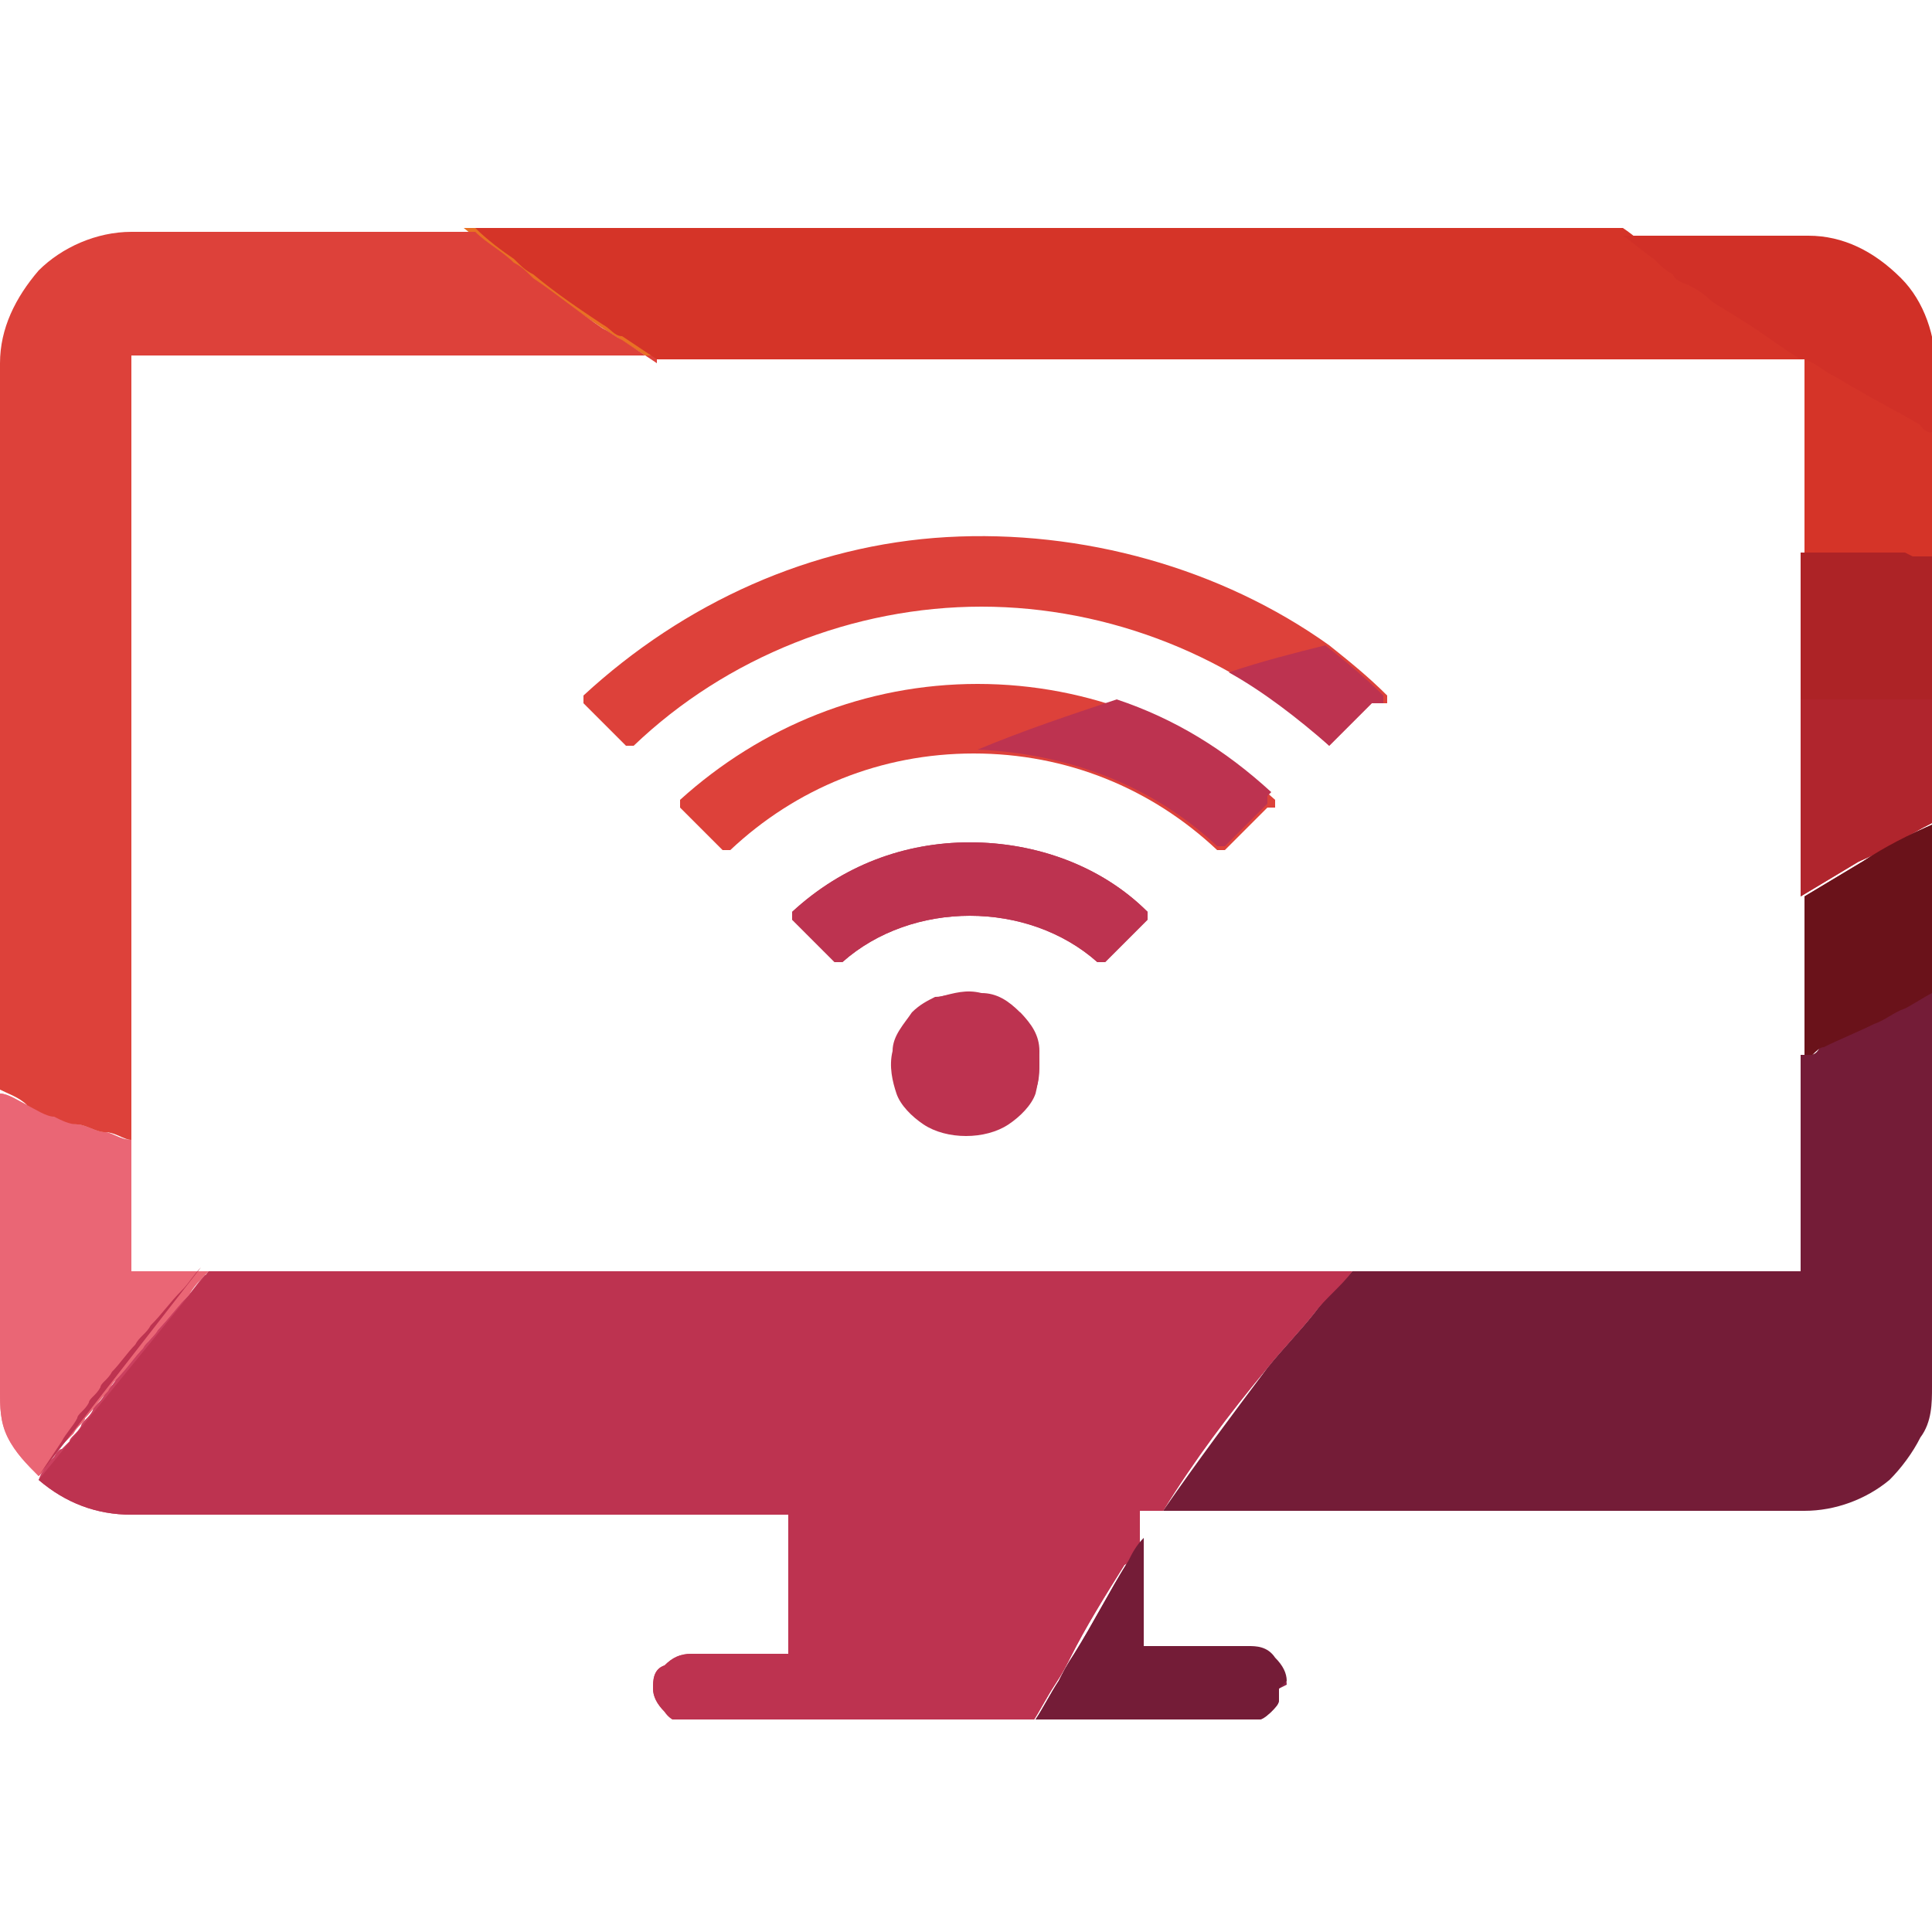 <?xml version="1.0" encoding="UTF-8"?>
<svg xmlns="http://www.w3.org/2000/svg" version="1.1" xmlns:xlink="http://www.w3.org/1999/xlink" viewBox="0 0 50 50">
  <defs>
    <style>
      .cls-1 {
        fill: #dd413a;
      }

      .cls-2 {
        fill: #da3a26;
      }

      .cls-3 {
        fill: #ad2326;
      }

      .cls-4 {
        fill: #3dae2c;
      }

      .cls-5 {
        fill: #6a121a;
      }

      .cls-6 {
        fill: #e87124;
      }

      .cls-7 {
        fill: none;
      }

      .cls-8 {
        fill: #b0252d;
      }

      .cls-9 {
        fill: #8e2348;
      }

      .cls-10 {
        fill: #bd3350;
      }

      .cls-11 {
        isolation: isolate;
      }

      .cls-12 {
        fill: #ea6675;
      }

      .cls-13 {
        fill: #d13027;
      }

      .cls-14 {
        fill: #861727;
      }

      .cls-15 {
        fill: #741c37;
      }

      .cls-16 {
        fill: #cb405f;
      }

      .cls-17 {
        display: none;
      }

      .cls-18 {
        fill: #c12833;
      }

      .cls-19 {
        fill: #0194c7;
      }

      .cls-20 {
        fill: #ee7f8b;
      }

      .cls-21 {
        fill: #be2426;
      }

      .cls-22 {
        fill: #d53428;
      }

      .cls-23 {
        clip-path: url(#clippath);
      }

      .cls-24 {
        fill: #3dad2c;
      }
    </style>
    <clipPath id="clippath">
      <rect class="cls-7" x="0" y="5.9" width="50" height="38.6"/>
    </clipPath>
  </defs>
  <!-- Generator: Adobe Illustrator 28.6.0, SVG Export Plug-In . SVG Version: 1.2.0 Build 709)  -->
  <g>
    <g id="Layer_6" class="cls-17">
      <rect y="0" width="50" height="50"/>
    </g>
    <g id="Layer_1" class="cls-17">
      <g>
        <g class="cls-11">
          <g class="cls-11">
            <path class="cls-19" d="M11.4,48c-.4,0-.8,0-1.2-.1-.4,0-.7-.2-.9-.4l.5-1.2c.2.1.5.2.8.3s.6.1.8.1.3,0,.4,0c0,0,.2,0,.2,0s0,0,0-.1c0,0,0-.2-.1-.2,0,0-.2,0-.4-.1s-.3,0-.5-.1c-.2,0-.4,0-.6-.2s-.4-.2-.5-.3-.3-.2-.4-.4c0-.2-.1-.4-.1-.7s0-.6.3-.8c.2-.2.4-.4.8-.6.3-.1.8-.2,1.3-.2s.7,0,1,.1c.3,0,.6.2.9.3l-.5,1.2c-.2-.1-.5-.2-.7-.3-.2,0-.4,0-.7,0s-.3,0-.4,0c0,0-.2,0-.2.1s0,0,0,.2c0,0,0,.2.1.2,0,0,.2,0,.4.1.2,0,.3,0,.5.1.2,0,.4,0,.6.2.2,0,.4.2.5.3.2.1.3.2.4.4s.1.4.1.6,0,.6-.3.8c-.2.2-.4.5-.8.6-.3.2-.8.2-1.3.2Z"/>
            <path class="cls-19" d="M16.3,47.9c-.5,0-.9,0-1.2-.3-.3-.2-.6-.4-.8-.7-.2-.3-.3-.6-.3-1s0-.7.3-1c.2-.3.4-.5.8-.7.3-.2.7-.3,1.1-.3s.7,0,1,.2.6.4.8.7c.2.3.3.7.3,1.1s0,.1,0,.2c0,0,0,.1,0,.2h-3v-.8h2.1l-.6.2c0-.1,0-.3,0-.4,0-.1-.1-.2-.2-.2,0,0-.2,0-.3,0s-.2,0-.3,0c0,0-.2.1-.2.2,0,.1,0,.2,0,.4v.2c0,.2,0,.3,0,.4s.2.2.3.3.3,0,.4,0,.3,0,.4,0,.2-.1.4-.2l.8.8c-.2.2-.4.4-.7.5-.3.1-.6.2-1,.2Z"/>
            <path class="cls-19" d="M20.8,47.9c-.4,0-.8,0-1.2-.3-.3-.2-.6-.4-.8-.7-.2-.3-.3-.6-.3-1s0-.7.3-1c.2-.3.5-.5.8-.7.3-.2.7-.3,1.2-.3s.9.1,1.2.3c.3.2.6.5.7.8l-1.2.6c0-.2-.2-.3-.3-.4-.1,0-.2-.1-.4-.1s-.2,0-.3,0c-.1,0-.2.1-.2.2,0,.1,0,.2,0,.4s0,.3,0,.4.1.2.2.3c.1,0,.2,0,.3,0s.3,0,.4-.1c.1,0,.2-.2.3-.4l1.2.6c-.1.4-.4.6-.7.8-.3.2-.7.3-1.2.3Z"/>
            <path class="cls-19" d="M24.6,47.9c-.3,0-.6,0-.8-.2-.2-.1-.4-.3-.6-.6-.1-.3-.2-.6-.2-1v-2.1h1.6v1.8c0,.3,0,.5.1.6s.2.2.4.2.2,0,.3,0c0,0,.1-.1.2-.2,0-.1,0-.3,0-.5v-1.8h1.6v3.8h-1.5v-1.1l.3.3c-.1.3-.3.5-.6.7s-.5.2-.8.2Z"/>
            <path class="cls-19" d="M27.9,47.9v-3.8h1.5v1.2l-.2-.3c.1-.3.3-.5.6-.7.3-.1.6-.2.9-.2v1.4c0,0-.1,0-.2,0,0,0-.1,0-.2,0-.2,0-.4,0-.6.2-.2.1-.2.3-.2.6v1.7h-1.6Z"/>
            <path class="cls-19" d="M31.9,43.7c-.3,0-.5,0-.7-.2s-.3-.3-.3-.6,0-.4.3-.6.4-.2.7-.2.5,0,.7.2c.2.1.3.3.3.6s0,.4-.3.6c-.2.2-.4.2-.7.2ZM31.1,47.9v-3.8h1.6v3.8h-1.6Z"/>
            <path class="cls-19" d="M33,45.4v-1.2h2.9v1.2h-2.9ZM35.2,47.9c-.5,0-.9-.1-1.2-.4-.3-.3-.4-.6-.4-1.2v-3.2h1.6v3.2c0,.1,0,.2,0,.3,0,0,.1,0,.2,0,.1,0,.3,0,.4-.1l.4,1.1c-.1,0-.3.1-.4.2-.2,0-.3,0-.5,0Z"/>
            <path class="cls-19" d="M37.8,48l-1.7-4h1.6l1.1,3-1.1,1ZM37.4,49.3c-.2,0-.4,0-.6,0-.2,0-.4-.1-.5-.2l.5-1.1c0,0,.2.1.3.1,0,0,.2,0,.3,0,.1,0,.2,0,.3,0,0,0,.1-.1.2-.3l.2-.4v-.2c.1,0,1.3-3.1,1.3-3.1h1.5l-1.6,3.9c-.1.4-.3.6-.5.8s-.4.3-.6.4c-.2,0-.5.1-.7.1Z"/>
          </g>
        </g>
        <path class="cls-19" d="M41.3,15.8c0-1.7-1.3-3-3-3-.6,0-1.3,0-1.9,0-.4,0-.5,0-.5-.5,0-.8,0-1.7,0-2.5-.7-5-4.5-8.6-9.7-9.2-4.7-.5-9.2,2.3-10.9,6.7-.6,1.6-.8,3.2-.7,4.9,0,.4,0,.5-.5.5-.7,0-1.4,0-2.1,0-1.8,0-3.1,1.3-3.1,3.1,0,2.1,0,4.2,0,6.2s0,1.4,0,2.2c0,1.6-.1,3.2,0,4.8.4,3.9,2.3,7.1,5.4,9.5,1.9,1.5,4,2.4,6.6,2.3,3,0,6,0,9,0,.2,0,.5,0,.7,0,5.9-.8,10.8-6.4,10.8-12.3,0-4.2,0-8.5,0-12.7h0ZM27.5,26v4.5c0,1.3-1.1,2.4-2.4,2.4s-2.4-1.1-2.4-2.4v-4.5c-1.1-.8-1.8-2-1.8-3.5,0-2.3,1.9-4.2,4.2-4.2s4.2,1.9,4.2,4.2-.7,2.7-1.8,3.5h0ZM31.1,12.8h-6c-2.3,0-4.6,0-6.9,0-.4,0-.5,0-.5-.5,0-2.5.6-4.8,2.5-6.5,2.3-2,5-2.4,7.8-1.2,2.9,1.3,4.3,3.6,4.4,6.8,0,1.4,0,1.4-1.4,1.4h0Z"/>
      </g>
    </g>
    <g id="Layer_5">
      <g class="cls-23">
        <g>
          <path class="cls-6" d="M46.6,9.2h-29.9c-1.6-1-3.2-2.1-4.7-3.3h29.8c1.5,1.2,3.1,2.3,4.7,3.3Z"/>
          <path class="cls-2" d="M50,14.4v3.7c-1.1,0-2.2,0-3.4,0v-3.8c1.1,0,2.2,0,3.4,0Z"/>
          <path class="cls-20" d="M1,38.2c-.3-.3-.6-.6-.8-1C0,36.8,0,36.4,0,36v-7.7c.2,0,.5.2.7.3.2,0,.5.2.7.3.2,0,.4.2.6.2.2,0,.5.2.7.2.2,0,.4.2.7.2v3.4h2c-.2.2-.4.4-.5.6-.3.3-.5.6-.8.9-.1.2-.3.3-.4.5-.2.2-.4.5-.6.7h0c-.1.1-.2.2-.3.4-.2.2-.4.5-.6.7,0,.1-.2.2-.3.4,0,0-.1.1-.2.2,0,0-.1.1-.2.2-.1.2-.3.4-.4.6h0"/>
          <path class="cls-16" d="M35,32.9c-.3.4-.7.7-1,1.1-.4.5-.8.9-1.2,1.4-1,1.2-1.9,2.4-2.7,3.7,0,0,0,0,0,0h-.6v.9c-.1.2-.2.4-.4.5-.5.8-1,1.6-1.4,2.4-.1.2-.2.4-.4.7-.2.3-.4.7-.6,1h-8.8c-.2,0-.5,0-.7-.3-.2-.2-.3-.4-.3-.6s0-.5.3-.6c.2-.2.4-.3.7-.3h2.5v-3.6H3.4c-.9,0-1.7-.3-2.4-.9h0c.1-.3.3-.5.4-.6,0,0,.1-.2.2-.2,0,0,.1-.1.2-.2,0-.1.2-.2.3-.4,0-.1.2-.2.3-.4,0-.1.2-.2.3-.4,0-.1.2-.2.3-.4h0c.2-.2.4-.5.6-.7.1-.2.3-.3.4-.5.3-.3.5-.6.8-.9.2-.2.3-.4.5-.6h29.7Z"/>
          <path class="cls-18" d="M50,18.1v3.2c-.6.3-1.2.7-1.9,1-.5.3-1,.6-1.5.9v-5.1c1.1,0,2.2,0,3.4,0Z"/>
          <path class="cls-21" d="M49.9,14.4s0,0,.1,0v3.7c-1.1,0-2.2,0-3.4,0v-3.8c.2,0,.5,0,.7,0,.3,0,.5,0,.8,0s.3,0,.5,0h.4s0,0,.1,0h0s0,0,0,0h.6Z"/>
          <path class="cls-9" d="M33.1,43.7c0,.1,0,.2,0,.3,0,.1-.1.2-.2.3,0,0-.2.2-.3.2-.1,0-.2,0-.4,0h-5.4c.2-.3.4-.7.6-1,.1-.2.2-.4.4-.7.5-.8.9-1.6,1.4-2.4.1-.2.2-.4.4-.5v2.8h2.7c.2,0,.5,0,.7.3.2.2.3.4.3.6Z"/>
          <path class="cls-14" d="M50,21.3v4.4c-.2.1-.5.3-.7.4-.3.1-.5.3-.8.4-.4.2-.9.4-1.3.6-.1,0-.2.1-.3.2,0,0-.1,0-.2,0v-4.1c.5-.3,1-.6,1.5-.9.6-.4,1.2-.7,1.9-1Z"/>
          <path class="cls-15" d="M50,25.6v10.3c0,.4,0,.9-.3,1.3-.2.4-.5.8-.8,1.1,0,0,0,0,0,0,0,0,0,0,0,0-.6.5-1.4.8-2.2.8h-16.6s0,0,0,0c.9-1.3,1.8-2.5,2.7-3.7.4-.5.8-.9,1.2-1.4.3-.4.6-.7,1-1.1h11.6v-5.6c0,0,.1,0,.2,0,.1,0,.2,0,.3-.2.4-.2.9-.4,1.3-.6.3-.1.6-.3.8-.4.2-.1.5-.3.7-.4Z"/>
          <path class="cls-12" d="M1,38.2c-.3-.3-.6-.6-.8-1C0,36.8,0,36.4,0,36v-7.7c.2,0,.5.2.7.3.2,0,.5.2.7.3.2,0,.4.2.6.2.2,0,.5.2.7.2.2,0,.4.2.7.2v3.4h2c-.2.2-.4.4-.5.6-.3.3-.5.6-.8.9-.1.2-.3.3-.4.5-.2.2-.4.5-.6.7h0c-.1.1-.2.2-.3.4-.2.2-.4.5-.6.7,0,.1-.2.2-.3.4,0,0-.1.1-.2.2,0,0-.1.1-.2.2-.1.2-.3.4-.4.6h0"/>
          <path class="cls-1" d="M17,9.2H3.4v20.3c-.2,0-.4-.2-.7-.2-.2,0-.5-.2-.7-.2-.2,0-.4-.1-.6-.2-.2,0-.5-.2-.7-.3C.5,28.4.2,28.3,0,28.2V9.4c0-.9.4-1.7,1-2.4.6-.6,1.5-1,2.4-1h8.9c.3.3.7.5,1,.8.2.1.3.2.5.4.6.4,1.2.9,1.8,1.3.2.1.3.2.5.3.3.2.6.4.9.6Z"/>
          <path class="cls-22" d="M50,11.2v3.2h-.5s-.2,0-.2,0c0,0,0,0,0,0h-.2c-.1,0-.3,0-.4,0-.2,0-.3,0-.5,0-.3,0-.5,0-.8,0-.2,0-.5,0-.7,0v-5.1s0,0,0,0h-29.7c-.3-.2-.6-.4-.9-.6-.2,0-.3-.2-.5-.3-.6-.4-1.2-.8-1.8-1.3-.2-.1-.3-.2-.5-.4-.3-.2-.7-.5-1-.8h29.7c.3.2.5.4.8.6.2.1.3.2.5.4,0,0,.2.1.2.2.3.2.5.4.8.5.2.2.5.3.8.5.5.3,1,.7,1.5,1,0,0,0,0,.1,0,.2.1.4.3.7.4h0s0,0,0,0c0,0,0,0,0,0,0,0,0,0,0,0,0,0,0,0,0,0,0,0,0,0,0,0h0s0,0,0,0c0,0,0,0,0,0h0s0,0,0,0c0,0,0,0,0,0t0,0s0,0,0,0c0,0,0,0,0,0h0s0,0,0,0,0,0,0,0c0,0,0,0,0,0h0s0,0,0,0h0s0,0,0,0h0s0,0,0,0h0s0,0,0,0h0s0,0,0,0c0,0,0,0,0,0,0,0,0,0,0,0,0,0,0,0,0,0h0s0,0,0,0c0,0,0,0,0,0,0,0,0,0,0,0h0s0,0,0,0c0,0,0,0,0,0h0s0,0,0,0c0,0,0,0,0,0h0s0,0,0,0h0s0,0,0,0c0,0,0,0,0,0t0,0s0,0,0,0h0s0,0,0,0c0,0,0,0,0,0,0,0,0,0,0,0,0,0,0,0,0,0,0,0,0,0,0,0,0,0,0,0,0,0s0,0,0,0c0,0,0,0,0,0,0,0,0,0,0,0,0,0,0,0,0,0,0,0,0,0,0,0,0,0,0,0,0,0,0,0,0,0,0,0,0,0,0,0,0,0h0s0,0,0,0c.1,0,.3.2.4.2,0,0,0,0,0,0,0,0,0,0,0,0,.1,0,.2.1.3.2,0,0,0,0,0,0,0,0,0,0,0,0,0,0,.2,0,.3.2.1,0,.2.1.4.2,0,0,.2.1.3.2Z"/>
          <path class="cls-13" d="M50,9.4v1.8c0,0-.2,0-.3-.2-.5-.3-1.1-.6-1.6-.9-.2-.1-.5-.3-.7-.4,0,0,0,0,0,0,0,0,0,0,0,0-.2-.1-.4-.3-.7-.4,0,0,0,0-.1,0-.5-.3-1-.7-1.5-1-.3-.2-.5-.3-.8-.5-.2-.2-.5-.4-.8-.5,0,0-.2-.1-.2-.2-.2-.1-.3-.2-.5-.4-.3-.2-.5-.4-.8-.6h4.8c.9,0,1.7.4,2.4,1.1.6.6.9,1.5.9,2.4Z"/>
          <path class="cls-10" d="M5.4,32.9h29.6c-.3.4-.7.7-1,1.1-.4.5-.8.9-1.2,1.4-1,1.2-1.9,2.4-2.7,3.7,0,0,0,0,0,0h-.6v.9c-.1.2-.2.4-.4.5-.5.8-1,1.6-1.4,2.4-.1.2-.2.4-.4.7-.2.3-.4.7-.6,1h-8.8c-.2,0-.5,0-.7-.3-.2-.2-.3-.4-.3-.6s0-.5.3-.6c.2-.2.4-.3.7-.3h2.5v-3.6H3.4c-.9,0-1.7-.3-2.4-.9"/>
          <path class="cls-10" d="M1,38.2c.2-.3.4-.6.6-.9.1-.2.3-.4.4-.6,0-.1.2-.2.3-.4,0-.1.2-.2.3-.4,0-.1.2-.2.3-.4h0c.2-.2.4-.5.6-.7.1-.2.3-.3.4-.5.3-.3.5-.6.8-.9.2-.2.3-.4.5-.6"/>
          <path class="cls-8" d="M50,18.1v3.2c-.6.3-1.2.7-1.9,1-.5.3-1,.6-1.5.9v-5.1c1.1,0,2.2,0,3.4,0Z"/>
          <path class="cls-3" d="M49.5,14.4c.2,0,.3,0,.5,0v3.7c-1.1,0-2.2,0-3.4,0v-3.8c.2,0,.5,0,.7,0s.5,0,.8,0,.3,0,.5,0h.4s0,0,0,0c0,0,0,0,0,0t0,0s0,0,.1,0h0c0,0,.2,0,.2,0Z"/>
          <path class="cls-15" d="M33.1,43.7c0,.1,0,.2,0,.3,0,.1-.1.2-.2.3,0,0-.2.2-.3.2-.1,0-.2,0-.4,0h-5.4c.2-.3.4-.7.6-1,.1-.2.2-.4.4-.7.5-.8.9-1.6,1.4-2.4.1-.2.2-.4.4-.6v2.8h2.7c.2,0,.5,0,.7.3.2.2.3.4.3.6Z"/>
          <path class="cls-5" d="M50,21.3v4.4c-.2.1-.5.3-.7.4-.3.1-.5.3-.8.4-.4.2-.9.4-1.3.6-.1,0-.2.1-.3.2,0,0-.1,0-.2,0v-4.1c.5-.3,1-.6,1.5-.9.6-.4,1.2-.7,1.9-1Z"/>
          <path class="cls-1" d="M35.5,18.2l-1.1,1.1s0,0,0,0c0,0,0,0,0,0s0,0,0,0c0,0,0,0,0,0-2.4-2.3-5.7-3.6-9-3.6s-6.6,1.3-9,3.6c0,0,0,0-.1,0s0,0-.1,0l-1.1-1.1s0,0,0-.1,0,0,0-.1c2.6-2.4,5.9-3.9,9.4-4.1,3.5-.2,7.1.8,9.9,2.8.5.4,1,.8,1.5,1.3,0,0,0,0,0,.1s0,0,0,.1Z"/>
          <path class="cls-1" d="M32.8,20.9l-1.1,1.1s0,0-.1,0,0,0-.1,0c-1.7-1.6-3.9-2.5-6.3-2.5s-4.6.9-6.3,2.5c0,0,0,0-.1,0s0,0-.1,0l-1.1-1.1s0,0,0-.1,0,0,0-.1c2.1-1.9,4.8-3,7.7-3s5.6,1.1,7.7,3c0,0,0,0,0,.1s0,0,0,.1Z"/>
          <path class="cls-10" d="M29.7,23.8l-1.1,1.1s0,0-.1,0,0,0-.1,0c-.9-.8-2.1-1.2-3.3-1.2s-2.4.4-3.3,1.2c0,0,0,0-.1,0s0,0-.1,0l-1.1-1.1s0,0,0-.1,0,0,0-.1c1.3-1.2,2.9-1.8,4.6-1.8s3.4.6,4.6,1.8c0,0,0,0,0,.1s0,0,0,.1Z"/>
          <path class="cls-10" d="M26.4,28.8c-.3.3-.6.4-1,.5-.4,0-.8,0-1.1-.1-.4-.1-.6-.4-.9-.7-.2-.3-.3-.7-.3-1s.1-.7.3-1c.2-.3.5-.5.9-.7.4-.1.7-.2,1.1-.1.4,0,.7.2,1,.5.2.2.3.4.4.6,0,.2.1.5.1.7s0,.5-.1.7c0,.2-.2.4-.4.6Z"/>
          <path class="cls-10" d="M26.4,26.2c.3.3.5.6.5,1,0,.4,0,.7-.1,1.1-.1.3-.4.6-.7.8-.3.2-.7.3-1.1.3s-.8-.1-1.1-.3c-.3-.2-.6-.5-.7-.8-.1-.3-.2-.7-.1-1.1,0-.4.3-.7.5-1,.2-.2.4-.3.6-.4.2,0,.5-.1.7-.1s.5,0,.7.1c.2,0,.4.2.6.4Z"/>
          <path class="cls-10" d="M29.7,23.6s0,0,0,.1,0,0,0,.1l-1.1,1.1s0,0-.1,0,0,0-.1,0c-.9-.8-2.1-1.2-3.3-1.2s-2.4.4-3.3,1.2c0,0,0,0-.1,0s0,0-.1,0l-1.1-1.1s0,0,0-.1,0,0,0-.1c1.3-1.2,2.9-1.8,4.6-1.8s3.4.6,4.6,1.8Z"/>
          <path class="cls-10" d="M32.8,20.6s0,0,0,.1,0,0,0,.1l-1.1,1.1s0,0-.1,0,0,0-.1,0c-1.7-1.6-3.9-2.4-6.2-2.5,1.2-.5,2.4-.9,3.6-1.3,1.5.5,2.8,1.3,4,2.4Z"/>
          <path class="cls-10" d="M35.5,18.2l-1.1,1.1s0,0,0,0c0,0,0,0,0,0s0,0,0,0c0,0,0,0,0,0-.8-.7-1.7-1.4-2.6-1.9.9-.3,1.7-.5,2.5-.7.5.4,1,.8,1.5,1.3,0,0,0,0,0,.1s0,0,0,.1Z"/>
        </g>
      </g>
    </g>
    <g id="Layer_7" class="cls-17">
      <g>
        <g>
          <path class="cls-24" d="M32.7,4.1c-4.9-3.4-10-3.9-15.4-1.6-.2-1.2.4-2,1.5-2,4.1,0,8.2,0,12.3,0,.9,0,1.5.6,1.6,1.5,0,.7,0,1.4,0,2.2h0Z"/>
          <path class="cls-24" d="M43.6,13.1c-3.4,0-6.8,0-10.3,0-.5,0-.6-.1-.6-.6,0-1.6,0-3.2,0-4.8,0-.3-.1-.6-.3-.8-3.8-3.7-10.1-4.6-14.7-2-.3.2-.4.4-.4.8,0,2.3,0,4.5,0,6.8,0,.5-.1.6-.6.6-3.4,0-6.8,0-10.2,0-1.4,0-2,.6-2,2,0,3.6,0,7.3,0,10.9,0,1.4.6,2,1.9,2,3.4,0,6.8,0,10.1,0,.6,0,.7.2.7.7,0,3.4,0,6.7,0,10.1,0,1.3.6,1.9,1.9,1.9,2,0,3.9,0,5.9,0h5.9c1.4,0,1.9-.6,1.9-2,0-3.4,0-6.7,0-10.1,0-.5.1-.6.6-.6,3.4,0,6.8,0,10.3,0,1.3,0,1.9-.6,1.9-1.9,0-3.7,0-7.3,0-11,0-1.4-.6-2-2-2h0ZM23.5,17.9c-.9,0-1.5-.6-1.5-1.5,0-.9.6-1.6,1.5-1.6.9,0,1.6.7,1.5,1.5,0,.8-.7,1.5-1.5,1.5ZM28.2,13c0,0-.9.8-1.3.8-.3-.2-.4-.5-.9-.7s-2.4-1.1-3.8-.5c-.5.2-.6.1-.8-.3-.2-.3-.4-.6-.6-.9-.3-.3-.2-.5.2-.7.9-.4,1.9-.7,3-.6,1.8,0,3.2.8,4.3,2.1.2.3.4.4,0,.8h0ZM32,10.4c-.5.3-.9.8-1.4.9-.6-.1-.8-.7-1.2-1-2.5-2.5-6.4-3.1-9.5-1.4-.5.3-.7.2-.9-.3,0,0-.1-.2-.2-.3-.5-.8-.3-1.4.6-1.8,4.4-2,9.5-.7,12.5,3.1.3.3.2.7.1.7h0Z"/>
        </g>
        <g class="cls-11">
          <g class="cls-11">
            <path class="cls-4" d="M13.4,49.5l-1.7-5.3h1.9l1.4,4.5h-.9l1.5-4.5h1.7l1.4,4.5h-.9l1.4-4.5h1.7l-1.7,5.3h-1.9l-1.1-3.7h.5l-1.2,3.7h-1.9Z"/>
            <path class="cls-4" d="M22.1,45c-.3,0-.6,0-.8-.3-.2-.2-.3-.4-.3-.6s0-.5.3-.6c.2-.2.4-.3.8-.3s.6,0,.8.2.3.4.3.6,0,.5-.3.7-.4.3-.8.3ZM21.2,49.5v-4.2h1.7v4.2h-1.7Z"/>
            <path class="cls-4" d="M23.7,48v-1.3h2.3v1.3h-2.3Z"/>
            <path class="cls-4" d="M28.5,49.5h-1.8v-5.3h4.3v1.4h-2.5v4ZM28.4,46.5h2.4v1.4h-2.4v-1.4Z"/>
            <path class="cls-4" d="M32.4,45c-.3,0-.6,0-.8-.3-.2-.2-.3-.4-.3-.6s0-.5.3-.6c.2-.2.4-.3.8-.3s.6,0,.8.2c.2.2.3.4.3.6s0,.5-.3.7c-.2.2-.4.3-.8.3ZM31.6,49.5v-4.2h1.7v4.2h-1.7Z"/>
            <path class="cls-4" d="M34.1,47.5v-1.3h3.9v1.3h-3.9ZM35.4,48.7v-3.7h1.4v3.7h-1.4Z"/>
          </g>
        </g>
      </g>
    </g>
  </g>
</svg>